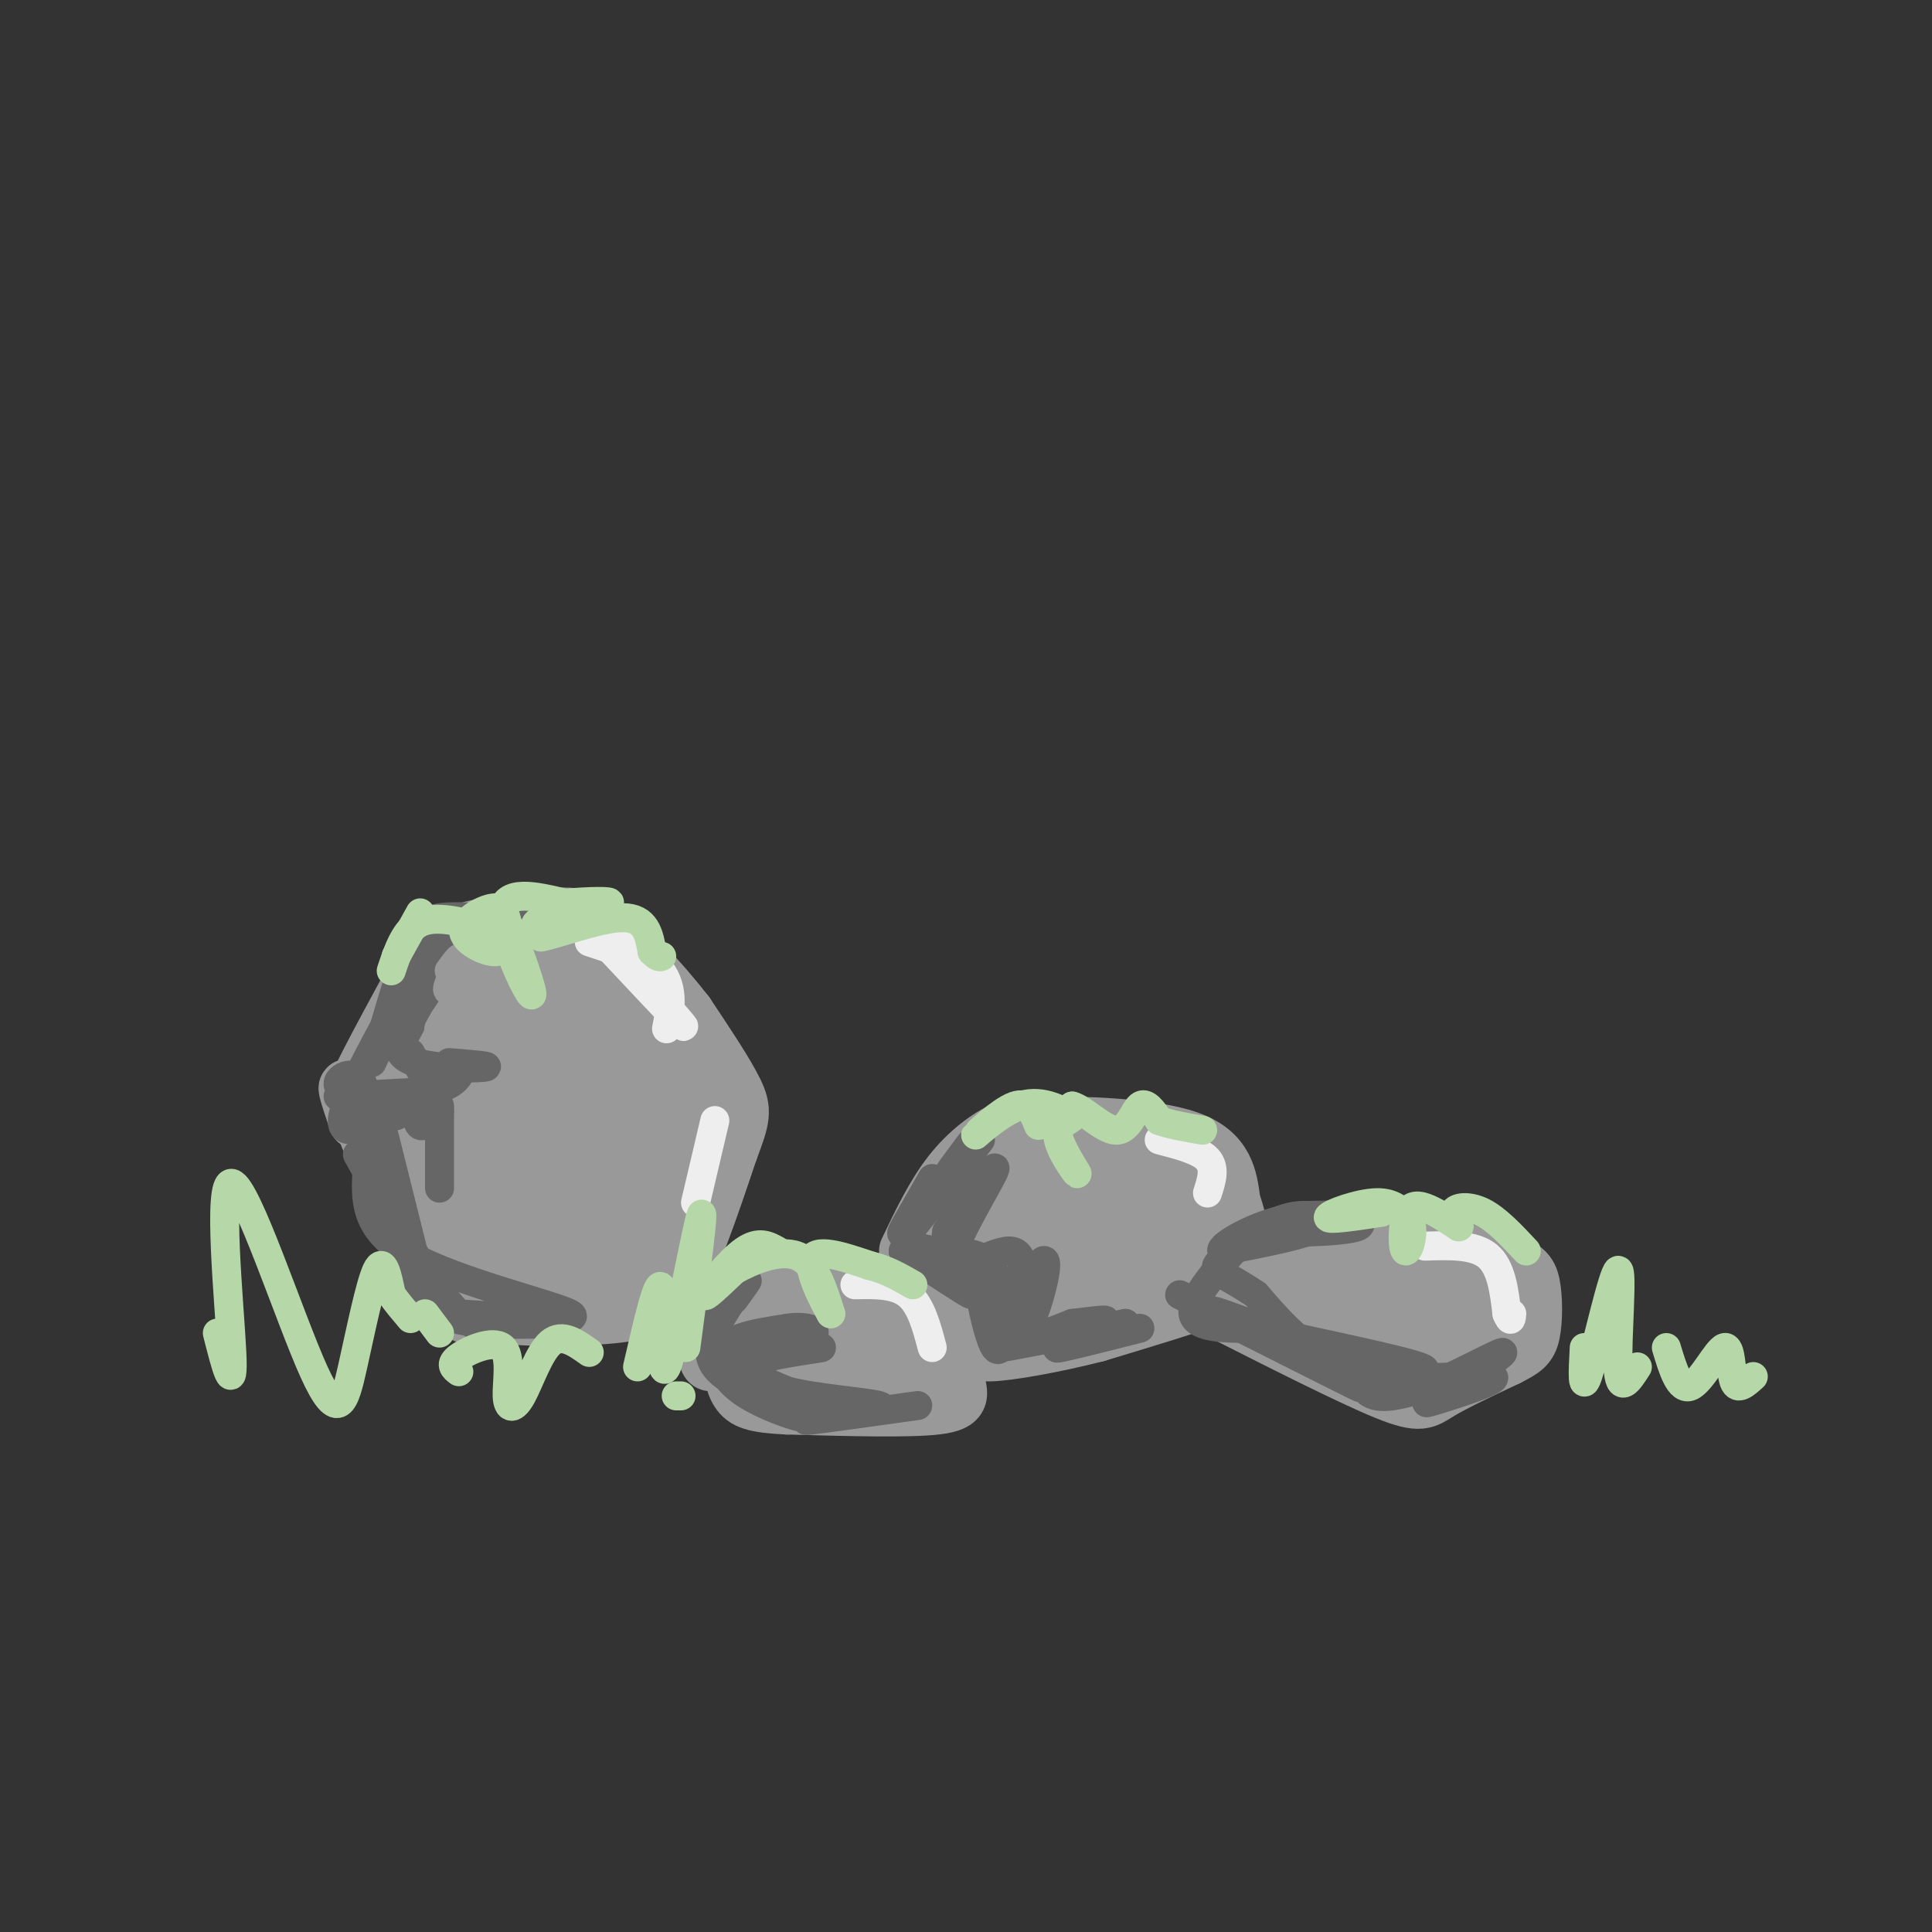 <svg viewBox='0 0 400 400' version='1.1' xmlns='http://www.w3.org/2000/svg' xmlns:xlink='http://www.w3.org/1999/xlink'><rect x="0" y="0" width="400" height="400" fill="#333333" stroke="none"/><g fill='none' stroke='rgb(153,153,153)' stroke-width='12' stroke-linecap='round' stroke-linejoin='round'><path d='M85,204c-6.289,11.600 -12.578,23.200 -11,22c1.578,-1.200 11.022,-15.200 13,-18c1.978,-2.800 -3.511,5.600 -9,14'/><path d='M78,222c-2.893,4.333 -5.625,8.167 -3,3c2.625,-5.167 10.607,-19.333 12,-21c1.393,-1.667 -3.804,9.167 -9,20'/><path d='M74,232c-1.778,-5.267 -3.556,-10.533 0,-3c3.556,7.533 12.444,27.867 14,30c1.556,2.133 -4.222,-13.933 -10,-30'/><path d='M78,229c1.511,4.222 10.289,29.778 13,37c2.711,7.222 -0.644,-3.889 -4,-15'/><path d='M75,232c5.750,14.167 11.500,28.333 16,35c4.500,6.667 7.750,5.833 11,5'/><path d='M102,272c7.000,0.956 19.000,0.844 26,0c7.000,-0.844 9.000,-2.422 11,-4'/><path d='M139,268c3.833,-5.667 7.917,-17.833 12,-30'/><path d='M151,238c2.533,-6.622 2.867,-8.178 1,-12c-1.867,-3.822 -5.933,-9.911 -10,-16'/><path d='M142,210c-4.978,-6.444 -12.422,-14.556 -18,-18c-5.578,-3.444 -9.289,-2.222 -13,-1'/><path d='M111,191c-4.965,0.040 -10.877,0.640 -15,2c-4.123,1.360 -6.456,3.482 -8,5c-1.544,1.518 -2.298,2.434 -2,3c0.298,0.566 1.649,0.783 3,1'/><path d='M89,202c2.316,-0.962 6.607,-3.868 10,-6c3.393,-2.132 5.889,-3.489 1,4c-4.889,7.489 -17.162,23.824 -17,24c0.162,0.176 12.761,-15.807 17,-21c4.239,-5.193 0.120,0.403 -4,6'/><path d='M96,209c-2.969,6.215 -8.390,18.751 -10,24c-1.610,5.249 0.592,3.211 2,4c1.408,0.789 2.021,4.405 5,-1c2.979,-5.405 8.324,-19.830 8,-20c-0.324,-0.170 -6.318,13.916 -9,22c-2.682,8.084 -2.052,10.167 -1,13c1.052,2.833 2.526,6.417 4,10'/><path d='M95,261c0.044,-6.463 -1.844,-27.621 -3,-31c-1.156,-3.379 -1.578,11.022 0,21c1.578,9.978 5.156,15.532 8,16c2.844,0.468 4.956,-4.152 5,-12c0.044,-7.848 -1.978,-18.924 -4,-30'/><path d='M101,225c-0.633,0.627 -0.215,17.196 1,26c1.215,8.804 3.226,9.845 5,10c1.774,0.155 3.313,-0.574 5,-15c1.688,-14.426 3.524,-42.547 2,-44c-1.524,-1.453 -6.410,23.763 -8,36c-1.590,12.237 0.117,11.496 2,13c1.883,1.504 3.941,5.252 6,9'/><path d='M114,260c2.321,0.502 5.123,-2.742 4,-16c-1.123,-13.258 -6.171,-36.531 -10,-39c-3.829,-2.469 -6.439,15.864 -4,30c2.439,14.136 9.926,24.075 14,28c4.074,3.925 4.735,1.836 6,-4c1.265,-5.836 3.132,-15.418 5,-25'/><path d='M129,234c-0.093,-9.854 -2.827,-21.991 -7,-29c-4.173,-7.009 -9.787,-8.892 -10,-9c-0.213,-0.108 4.974,1.559 7,12c2.026,10.441 0.892,29.657 2,42c1.108,12.343 4.460,17.812 6,13c1.540,-4.812 1.270,-19.906 1,-35'/><path d='M128,228c-0.699,-10.438 -2.948,-19.033 -3,-22c-0.052,-2.967 2.091,-0.306 4,2c1.909,2.306 3.584,4.257 4,16c0.416,11.743 -0.426,33.277 0,30c0.426,-3.277 2.122,-31.365 3,-42c0.878,-10.635 0.939,-3.818 1,3'/><path d='M137,215c1.185,8.340 3.647,27.692 4,35c0.353,7.308 -1.404,2.574 -3,1c-1.596,-1.574 -3.032,0.011 -3,-6c0.032,-6.011 1.534,-19.619 3,-22c1.466,-2.381 2.898,6.465 3,13c0.102,6.535 -1.126,10.759 -4,16c-2.874,5.241 -7.392,11.497 -11,14c-3.608,2.503 -6.304,1.251 -9,0'/><path d='M117,266c-4.644,-0.711 -11.756,-2.489 -13,-3c-1.244,-0.511 3.378,0.244 8,1'/><path d='M142,227c1.167,1.583 2.333,3.167 2,7c-0.333,3.833 -2.167,9.917 -4,16'/><path d='M157,269c-4.289,6.844 -8.578,13.689 -10,13c-1.422,-0.689 0.022,-8.911 3,-13c2.978,-4.089 7.489,-4.044 12,-4'/><path d='M162,265c7.511,-0.356 20.289,0.756 27,3c6.711,2.244 7.356,5.622 8,9'/><path d='M197,277c1.333,3.131 0.667,6.458 1,9c0.333,2.542 1.667,4.298 -4,5c-5.667,0.702 -18.333,0.351 -31,0'/><path d='M163,291c-6.936,-0.316 -8.777,-1.105 -10,-3c-1.223,-1.895 -1.829,-4.895 1,-8c2.829,-3.105 9.094,-6.316 14,-6c4.906,0.316 8.453,4.158 12,8'/><path d='M180,282c2.737,1.990 3.579,2.967 -4,3c-7.579,0.033 -23.579,-0.876 -20,-2c3.579,-1.124 26.737,-2.464 32,-3c5.263,-0.536 -7.368,-0.268 -20,0'/><path d='M168,280c0.303,-1.336 11.062,-4.676 16,-6c4.938,-1.324 4.056,-0.633 4,2c-0.056,2.633 0.716,7.209 0,6c-0.716,-1.209 -2.919,-8.203 -3,-10c-0.081,-1.797 1.959,1.601 4,5'/><path d='M188,259c2.756,-5.778 5.511,-11.556 9,-16c3.489,-4.444 7.711,-7.556 11,-9c3.289,-1.444 5.644,-1.222 8,-1'/><path d='M216,233c7.511,-0.067 22.289,0.267 30,3c7.711,2.733 8.356,7.867 9,13'/><path d='M255,249c1.845,4.690 1.958,9.917 2,13c0.042,3.083 0.012,4.024 -5,6c-5.012,1.976 -15.006,4.988 -25,8'/><path d='M227,276c-8.822,2.267 -18.378,3.933 -22,4c-3.622,0.067 -1.311,-1.467 1,-3'/><path d='M206,277c0.197,-2.009 0.191,-5.533 -3,-9c-3.191,-3.467 -9.567,-6.878 -10,-8c-0.433,-1.122 5.076,0.044 8,3c2.924,2.956 3.264,7.702 5,9c1.736,1.298 4.868,-0.851 8,-3'/><path d='M214,269c1.259,-3.582 0.406,-11.038 -1,-17c-1.406,-5.962 -3.367,-10.432 -5,-8c-1.633,2.432 -2.940,11.764 -1,17c1.940,5.236 7.125,6.376 10,7c2.875,0.624 3.439,0.730 4,0c0.561,-0.730 1.120,-2.298 1,-5c-0.120,-2.702 -0.919,-6.539 -3,-10c-2.081,-3.461 -5.445,-6.547 -8,-7c-2.555,-0.453 -4.301,1.728 -5,5c-0.699,3.272 -0.349,7.636 0,12'/><path d='M206,263c1.293,4.141 4.525,8.495 8,9c3.475,0.505 7.194,-2.839 9,-6c1.806,-3.161 1.698,-6.141 0,-10c-1.698,-3.859 -4.987,-8.599 -10,-10c-5.013,-1.401 -11.750,0.535 -14,3c-2.250,2.465 -0.014,5.458 2,8c2.014,2.542 3.805,4.631 5,5c1.195,0.369 1.795,-0.984 4,-3c2.205,-2.016 6.017,-4.697 9,-9c2.983,-4.303 5.138,-10.230 4,-11c-1.138,-0.770 -5.569,3.615 -10,8'/><path d='M213,247c-2.526,3.010 -3.841,6.534 -3,10c0.841,3.466 3.837,6.874 6,9c2.163,2.126 3.492,2.969 6,1c2.508,-1.969 6.194,-6.751 7,-12c0.806,-5.249 -1.267,-10.965 -2,-14c-0.733,-3.035 -0.125,-3.388 -2,-2c-1.875,1.388 -6.234,4.516 -8,8c-1.766,3.484 -0.940,7.323 2,11c2.940,3.677 7.994,7.192 12,5c4.006,-2.192 6.963,-10.090 8,-15c1.037,-4.910 0.153,-6.831 -1,-8c-1.153,-1.169 -2.577,-1.584 -4,-2'/><path d='M234,238c-1.200,-0.643 -2.199,-1.250 -3,2c-0.801,3.250 -1.402,10.356 0,15c1.402,4.644 4.809,6.827 7,8c2.191,1.173 3.167,1.337 5,0c1.833,-1.337 4.525,-4.174 4,-10c-0.525,-5.826 -4.265,-14.641 -6,-13c-1.735,1.641 -1.465,13.739 -1,19c0.465,5.261 1.125,3.686 3,2c1.875,-1.686 4.964,-3.482 6,-6c1.036,-2.518 0.018,-5.759 -1,-9'/><path d='M248,246c-0.167,0.000 -0.083,4.500 0,9'/><path d='M252,271c13.867,7.022 27.733,14.044 35,17c7.267,2.956 7.933,1.844 11,0c3.067,-1.844 8.533,-4.422 14,-7'/><path d='M312,281c3.267,-1.664 4.433,-2.324 5,-5c0.567,-2.676 0.533,-7.367 0,-10c-0.533,-2.633 -1.567,-3.209 -5,-5c-3.433,-1.791 -9.267,-4.797 -17,-6c-7.733,-1.203 -17.367,-0.601 -27,0'/><path d='M268,255c-5.466,1.161 -5.630,4.064 -7,7c-1.370,2.936 -3.946,5.906 5,9c8.946,3.094 29.413,6.313 32,6c2.587,-0.313 -12.707,-4.156 -28,-8'/><path d='M270,269c5.033,-0.449 31.617,2.429 35,1c3.383,-1.429 -16.433,-7.167 -27,-9c-10.567,-1.833 -11.883,0.237 -5,1c6.883,0.763 21.967,0.218 29,1c7.033,0.782 6.017,2.891 5,5'/><path d='M307,268c-4.442,1.554 -18.047,2.937 -24,4c-5.953,1.063 -4.252,1.804 -1,4c3.252,2.196 8.057,5.846 13,4c4.943,-1.846 10.023,-9.189 9,-8c-1.023,1.189 -8.149,10.911 -8,13c0.149,2.089 7.575,-3.456 15,-9'/><path d='M311,276c0.289,0.111 -6.489,4.889 -8,6c-1.511,1.111 2.244,-1.444 6,-4'/></g>
<g fill='none' stroke='rgb(102,102,102)' stroke-width='6' stroke-linecap='round' stroke-linejoin='round'><path d='M87,198c0.000,0.000 -10.000,22.000 -10,22'/><path d='M86,201c-7.000,12.500 -14.000,25.000 -15,30c-1.000,5.000 4.000,2.500 9,0'/><path d='M80,231c1.833,0.000 1.917,0.000 2,0'/><path d='M70,227c11.065,-0.601 22.131,-1.202 21,-1c-1.131,0.202 -14.458,1.208 -19,0c-4.542,-1.208 -0.298,-4.631 2,-3c2.298,1.631 2.649,8.315 3,15'/><path d='M77,238c0.833,3.167 1.417,3.583 2,4'/><path d='M78,229c0.000,0.000 8.000,32.000 8,32'/><path d='M76,234c0.750,5.833 1.500,11.667 4,18c2.500,6.333 6.750,13.167 11,20'/><path d='M74,239c7.667,13.833 15.333,27.667 21,33c5.667,5.333 9.333,2.167 13,-1'/><path d='M83,265c2.667,3.250 5.333,6.500 11,8c5.667,1.500 14.333,1.250 23,1'/><path d='M95,272c13.178,0.933 26.356,1.867 23,0c-3.356,-1.867 -23.244,-6.533 -33,-12c-9.756,-5.467 -9.378,-11.733 -9,-18'/><path d='M76,242c-1.667,-3.333 -1.333,-2.667 -1,-2'/><path d='M78,218c2.489,-8.622 4.978,-17.244 7,-22c2.022,-4.756 3.578,-5.644 6,-6c2.422,-0.356 5.711,-0.178 9,0'/><path d='M91,195c-3.661,2.393 -7.321,4.786 -5,3c2.321,-1.786 10.625,-7.750 18,-10c7.375,-2.250 13.821,-0.786 11,1c-2.821,1.786 -14.911,3.893 -27,6'/><path d='M88,195c0.607,-1.214 15.625,-7.250 16,-6c0.375,1.250 -13.893,9.786 -18,12c-4.107,2.214 1.946,-1.893 8,-6'/><path d='M94,194c0.000,0.000 -11.000,14.000 -11,14'/><path d='M92,199c0.000,0.000 -9.000,17.000 -9,17'/><path d='M87,207c-3.200,4.822 -6.400,9.644 -3,12c3.400,2.356 13.400,2.244 16,2c2.600,-0.244 -2.200,-0.622 -7,-1'/><path d='M85,218c1.885,3.397 3.770,6.794 6,7c2.230,0.206 4.804,-2.780 4,-3c-0.804,-0.220 -4.986,2.325 -7,5c-2.014,2.675 -1.861,5.478 -1,6c0.861,0.522 2.431,-1.239 4,-3'/><path d='M91,229c0.000,0.000 0.000,17.000 0,17'/><path d='M152,267c-2.500,1.583 -5.000,3.167 -6,5c-1.000,1.833 -0.500,3.917 0,6'/><path d='M152,269c1.889,-2.622 3.778,-5.244 2,-3c-1.778,2.244 -7.222,9.356 -7,14c0.222,4.644 6.111,6.822 12,9'/><path d='M155,288c-2.169,-2.585 -4.338,-5.171 -5,-5c-0.662,0.171 0.183,3.097 5,6c4.817,2.903 13.604,5.781 12,4c-1.604,-1.781 -13.601,-8.223 -16,-12c-2.399,-3.777 4.801,-4.888 12,-6'/><path d='M163,275c3.954,-0.681 7.838,0.616 4,2c-3.838,1.384 -15.400,2.856 -14,3c1.400,0.144 15.762,-1.038 17,-1c1.238,0.038 -10.646,1.297 -14,3c-3.354,1.703 1.823,3.852 7,6'/><path d='M163,288c5.756,1.511 16.644,2.289 19,3c2.356,0.711 -3.822,1.356 -10,2'/><path d='M172,293c-3.422,0.667 -6.978,1.333 -4,1c2.978,-0.333 12.489,-1.667 22,-3'/><path d='M203,236c-6.333,8.250 -12.667,16.500 -14,18c-1.333,1.500 2.333,-3.750 6,-9'/><path d='M197,242c2.622,-3.533 5.244,-7.067 3,-4c-2.244,3.067 -9.356,12.733 -12,16c-2.644,3.267 -0.822,0.133 1,-3'/><path d='M193,244c0.000,0.000 -4.000,7.000 -4,7'/><path d='M186,263c1.222,-1.289 2.444,-2.578 6,-1c3.556,1.578 9.444,6.022 9,6c-0.444,-0.022 -7.222,-4.511 -14,-9'/><path d='M187,259c0.381,-1.500 8.333,-0.750 13,4c4.667,4.750 6.048,13.500 6,15c-0.048,1.500 -1.524,-4.250 -3,-10'/><path d='M203,268c0.058,1.196 1.703,9.185 3,11c1.297,1.815 2.244,-2.544 2,-7c-0.244,-4.456 -1.681,-9.007 -4,-11c-2.319,-1.993 -5.520,-1.426 -7,-2c-1.480,-0.574 -1.240,-2.287 -1,-4'/><path d='M196,255c2.841,-4.785 10.442,-14.746 10,-13c-0.442,1.746 -8.927,15.201 -9,19c-0.073,3.799 8.265,-2.057 12,-2c3.735,0.057 2.868,6.029 2,12'/><path d='M211,271c0.734,2.976 1.568,4.416 3,1c1.432,-3.416 3.463,-11.689 2,-11c-1.463,0.689 -6.418,10.340 -6,14c0.418,3.660 6.209,1.330 12,-1'/><path d='M222,274c4.488,-0.512 9.708,-1.292 5,0c-4.708,1.292 -19.345,4.655 -20,5c-0.655,0.345 12.673,-2.327 26,-5'/><path d='M233,274c0.178,0.511 -12.378,4.289 -14,5c-1.622,0.711 7.689,-1.644 17,-4'/><path d='M258,256c-5.750,6.417 -11.500,12.833 -11,16c0.500,3.167 7.250,3.083 14,3'/><path d='M261,275c2.978,0.689 3.422,0.911 3,1c-0.422,0.089 -1.711,0.044 -3,0'/><path d='M252,272c-5.933,-3.022 -11.867,-6.044 -4,-2c7.867,4.044 29.533,15.156 33,17c3.467,1.844 -11.267,-5.578 -26,-13'/><path d='M255,274c4.726,1.798 29.542,12.792 30,13c0.458,0.208 -23.440,-10.369 -31,-14c-7.560,-3.631 1.220,-0.315 10,3'/><path d='M264,276c8.852,1.998 25.981,5.494 30,7c4.019,1.506 -5.072,1.021 -9,2c-3.928,0.979 -2.694,3.423 0,4c2.694,0.577 6.847,-0.711 11,-2'/><path d='M296,287c5.533,-2.222 13.867,-6.778 15,-7c1.133,-0.222 -4.933,3.889 -11,8'/><path d='M300,288c-3.469,2.029 -6.641,3.100 -3,2c3.641,-1.100 14.096,-4.373 12,-5c-2.096,-0.627 -16.742,1.392 -27,-1c-10.258,-2.392 -16.129,-9.196 -22,-16'/><path d='M260,268c-5.245,-3.483 -7.359,-4.190 -8,-5c-0.641,-0.810 0.189,-1.722 3,-4c2.811,-2.278 7.603,-5.921 12,-7c4.397,-1.079 8.399,0.406 6,2c-2.399,1.594 -11.200,3.297 -20,5'/><path d='M253,259c-0.839,-0.911 7.064,-5.687 15,-7c7.936,-1.313 15.906,0.839 13,2c-2.906,1.161 -16.687,1.332 -19,1c-2.313,-0.332 6.844,-1.166 16,-2'/></g>
<g fill='none' stroke='rgb(153,153,153)' stroke-width='6' stroke-linecap='round' stroke-linejoin='round'><path d='M93,201c1.327,-1.810 2.655,-3.619 2,-2c-0.655,1.619 -3.292,6.667 -2,6c1.292,-0.667 6.512,-7.048 7,-7c0.488,0.048 -3.756,6.524 -8,13'/><path d='M92,211c-1.500,2.500 -1.250,2.250 -1,2'/></g>
<g fill='none' stroke='rgb(238,238,238)' stroke-width='6' stroke-linecap='round' stroke-linejoin='round'><path d='M122,195c0.000,0.000 12.000,4.000 12,4'/><path d='M136,206c3.500,4.000 7.000,8.000 5,6c-2.000,-2.000 -9.500,-10.000 -17,-18'/><path d='M124,194c-0.067,-2.044 8.267,1.844 12,6c3.733,4.156 2.867,8.578 2,13'/><path d='M148,232c0.000,0.000 -4.000,17.000 -4,17'/><path d='M177,266c4.167,-0.083 8.333,-0.167 11,2c2.667,2.167 3.833,6.583 5,11'/><path d='M240,236c4.167,1.083 8.333,2.167 10,4c1.667,1.833 0.833,4.417 0,7'/><path d='M295,258c5.083,-0.167 10.167,-0.333 13,2c2.833,2.333 3.417,7.167 4,12'/><path d='M312,272c0.833,2.000 0.917,1.000 1,0'/></g>
<g fill='none' stroke='rgb(182,215,168)' stroke-width='6' stroke-linecap='round' stroke-linejoin='round'><path d='M87,189c0.000,0.000 -5.000,9.000 -5,9'/><path d='M81,201c1.417,-4.250 2.833,-8.500 6,-10c3.167,-1.500 8.083,-0.250 13,1'/><path d='M100,192c3.201,1.440 4.703,4.541 3,5c-1.703,0.459 -6.612,-1.722 -7,-4c-0.388,-2.278 3.746,-4.651 6,-5c2.254,-0.349 2.627,1.325 3,3'/><path d='M105,191c2.107,4.845 5.875,15.458 5,15c-0.875,-0.458 -6.393,-11.988 -6,-17c0.393,-5.012 6.696,-3.506 13,-2'/><path d='M117,187c4.810,-0.440 10.333,-0.542 9,0c-1.333,0.542 -9.524,1.726 -13,3c-3.476,1.274 -2.238,2.637 -1,4'/><path d='M112,194c3.356,-0.578 12.244,-4.022 17,-4c4.756,0.022 5.378,3.511 6,7'/><path d='M135,197c1.333,1.333 1.667,1.167 2,1'/><path d='M161,259c-1.933,-1.111 -3.867,-2.222 -7,0c-3.133,2.222 -7.467,7.778 -8,9c-0.533,1.222 2.733,-1.889 6,-5'/><path d='M152,263c3.511,-1.978 9.289,-4.422 13,-3c3.711,1.422 5.356,6.711 7,12'/><path d='M172,272c-0.333,-0.622 -4.667,-8.178 -4,-11c0.667,-2.822 6.333,-0.911 12,1'/><path d='M180,262c3.500,0.833 6.250,2.417 9,4'/><path d='M215,233c-1.006,-2.560 -2.012,-5.119 -5,-4c-2.988,1.119 -7.958,5.917 -8,6c-0.042,0.083 4.845,-4.548 9,-6c4.155,-1.452 7.577,0.274 11,2'/><path d='M222,231c0.707,0.622 -3.027,1.177 -3,4c0.027,2.823 3.815,7.914 4,8c0.185,0.086 -3.233,-4.833 -4,-8c-0.767,-3.167 1.116,-4.584 3,-6'/><path d='M222,229c2.250,0.536 6.375,4.875 9,5c2.625,0.125 3.750,-3.964 5,-5c1.250,-1.036 2.625,0.982 4,3'/><path d='M240,232c2.167,0.833 5.583,1.417 9,2'/><path d='M286,251c-5.600,0.844 -11.200,1.689 -11,1c0.200,-0.689 6.200,-2.911 10,-3c3.800,-0.089 5.400,1.956 7,4'/><path d='M292,253c0.898,2.357 -0.357,6.250 -1,6c-0.643,-0.250 -0.673,-4.644 0,-7c0.673,-2.356 2.049,-2.673 4,-2c1.951,0.673 4.475,2.337 7,4'/><path d='M302,254c0.607,0.036 -1.375,-1.875 -1,-3c0.375,-1.125 3.107,-1.464 6,0c2.893,1.464 5.946,4.732 9,8'/><path d='M328,279c-0.280,5.083 -0.560,10.167 1,5c1.560,-5.167 4.958,-20.583 6,-21c1.042,-0.417 -0.274,14.167 0,20c0.274,5.833 2.137,2.917 4,0'/><path d='M345,279c1.357,4.500 2.714,9.000 5,8c2.286,-1.000 5.500,-7.500 7,-8c1.500,-0.500 1.286,5.000 2,7c0.714,2.000 2.357,0.500 4,-1'/><path d='M45,276c1.728,6.801 3.456,13.602 3,4c-0.456,-9.602 -3.097,-35.606 0,-35c3.097,0.606 11.933,27.822 17,39c5.067,11.178 6.364,6.317 8,-1c1.636,-7.317 3.610,-17.091 5,-20c1.390,-2.909 2.195,1.045 3,5'/><path d='M81,268c1.167,1.667 2.583,3.333 4,5'/><path d='M88,272c0.000,0.000 3.000,4.000 3,4'/><path d='M95,284c-1.004,-0.762 -2.008,-1.525 0,-3c2.008,-1.475 7.027,-3.663 9,-2c1.973,1.663 0.900,7.178 1,10c0.100,2.822 1.373,2.952 3,0c1.627,-2.952 3.608,-8.986 6,-11c2.392,-2.014 5.196,-0.007 8,2'/><path d='M132,283c2.226,-9.655 4.452,-19.310 5,-16c0.548,3.310 -0.583,19.583 1,16c1.583,-3.583 5.881,-27.024 7,-31c1.119,-3.976 -0.940,11.512 -3,27'/><path d='M140,289c0.000,0.000 1.000,0.000 1,0'/></g>
</svg>